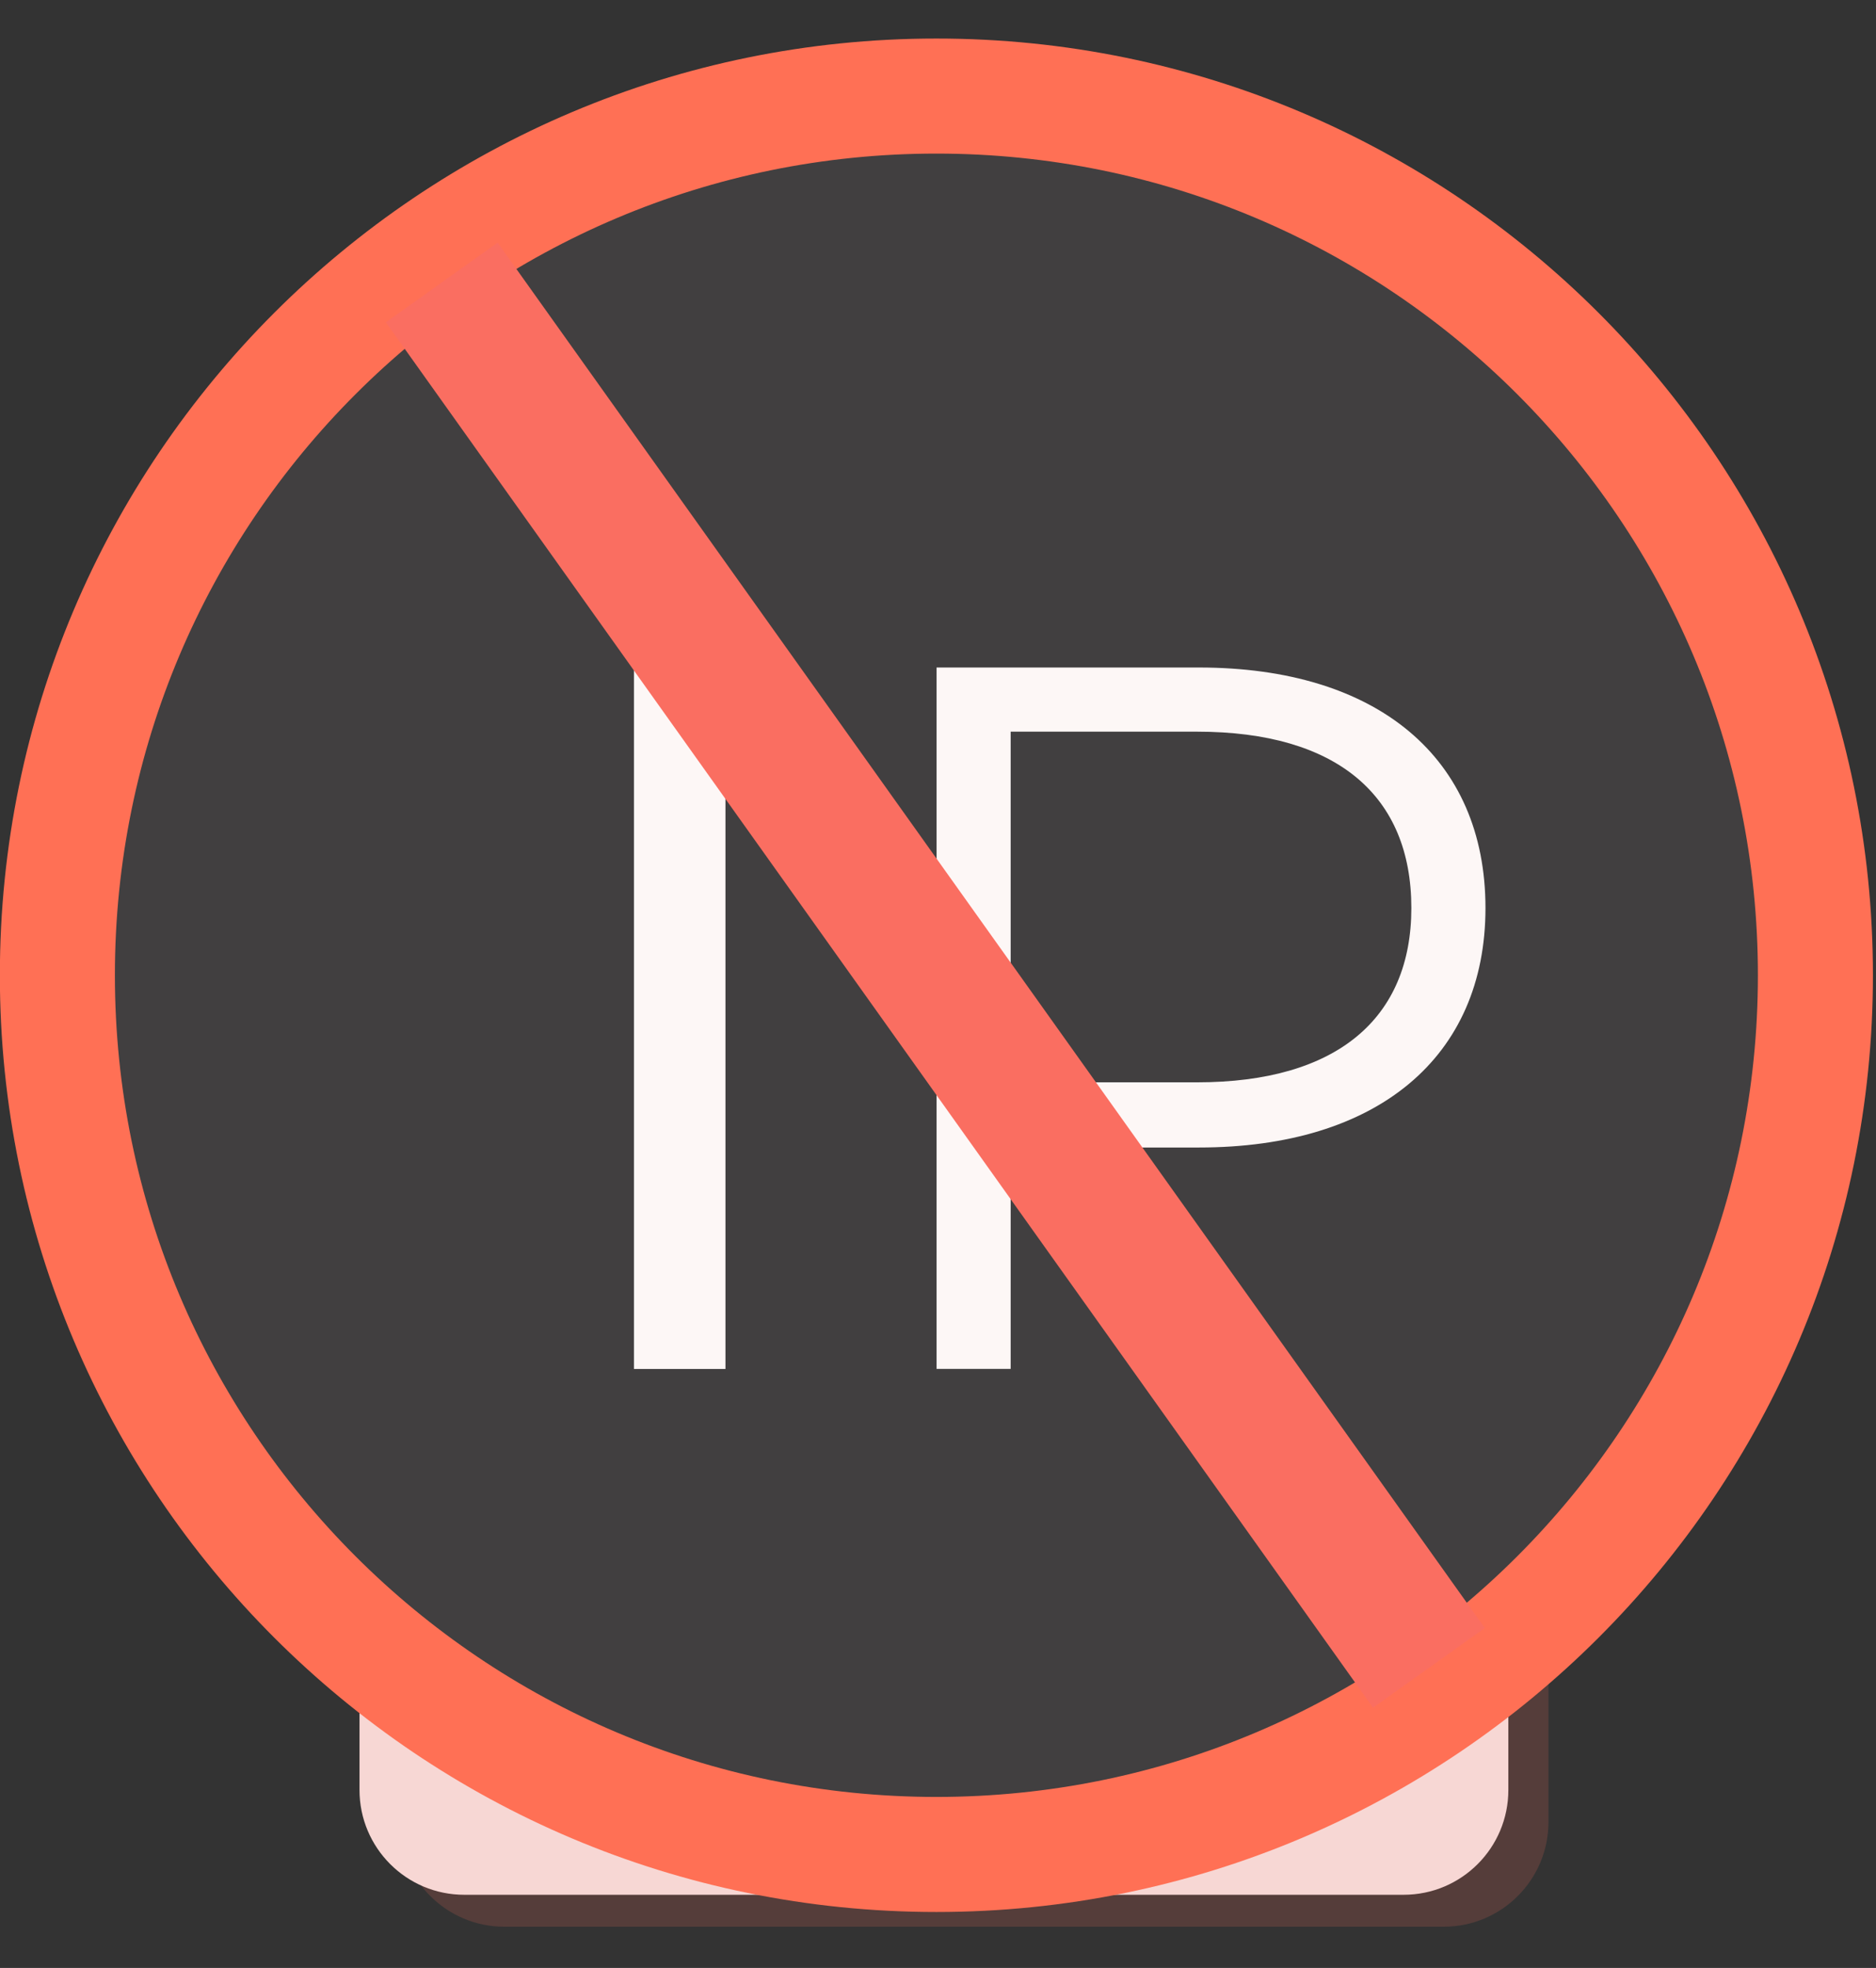 <svg width="41" height="43" viewBox="0 0 41 43" fill="none" xmlns="http://www.w3.org/2000/svg">
<rect x="0" y="0" width="41" height="43" fill="#333333" stroke="none"/>
<path opacity="0.2" d="M31.778 17.361C31.919 16.536 31.994 15.682 31.994 14.807C31.994 7.788 27.201 2.099 21.287 2.099C15.374 2.099 10.58 7.788 10.58 14.807C10.58 15.681 10.655 16.536 10.796 17.361C9.638 17.474 8.732 18.451 8.732 19.639V39.81C8.732 41.073 9.759 42.099 11.022 42.099H31.553C32.817 42.099 33.842 41.073 33.842 39.81V19.639C33.841 18.45 32.936 17.474 31.778 17.361ZM21.286 3.937C26.345 3.937 30.445 8.803 30.445 14.807C30.445 15.682 30.355 16.534 30.19 17.35H12.382C12.218 16.534 12.127 15.682 12.127 14.807C12.128 8.803 16.229 3.937 21.286 3.937Z" fill="#E06557"/>
<path d="M32.965 39.111C32.965 40.375 31.942 41.401 30.675 41.401H10.146C8.881 41.401 7.857 40.375 7.857 39.111V18.941C7.857 17.677 8.882 16.651 10.146 16.651H30.675C31.942 16.651 32.965 17.677 32.965 18.941V39.111Z" fill="#F7D7D4"/>
<path d="M39.676 21.309C39.676 31.919 31.074 40.52 20.465 40.52C9.856 40.52 1.254 31.918 1.254 21.309C1.254 10.699 9.856 2.099 20.465 2.099C31.074 2.099 39.676 10.7 39.676 21.309Z" fill="#413F40" stroke="#FF7055" stroke-width="2.514" stroke-miterlimit="10"/>
<path d="M13.855 14.587H15.855V29.912H13.855V14.587Z" fill="#FDF7F6"/>
<path d="M32.465 19.84C32.465 23.102 30.101 25.073 26.204 25.073H22.088V29.91H20.469V14.585H26.204C30.101 14.586 32.465 16.556 32.465 19.84ZM30.845 19.84C30.845 17.388 29.225 15.987 26.16 15.987H22.088V23.649H26.16C29.225 23.649 30.845 22.248 30.845 19.84Z" fill="#FDF7F6"/>
<path d="M9.654 6.172L31.229 36.443" stroke="#FA6E61" stroke-width="3" stroke-miterlimit="10"/>
</svg>
